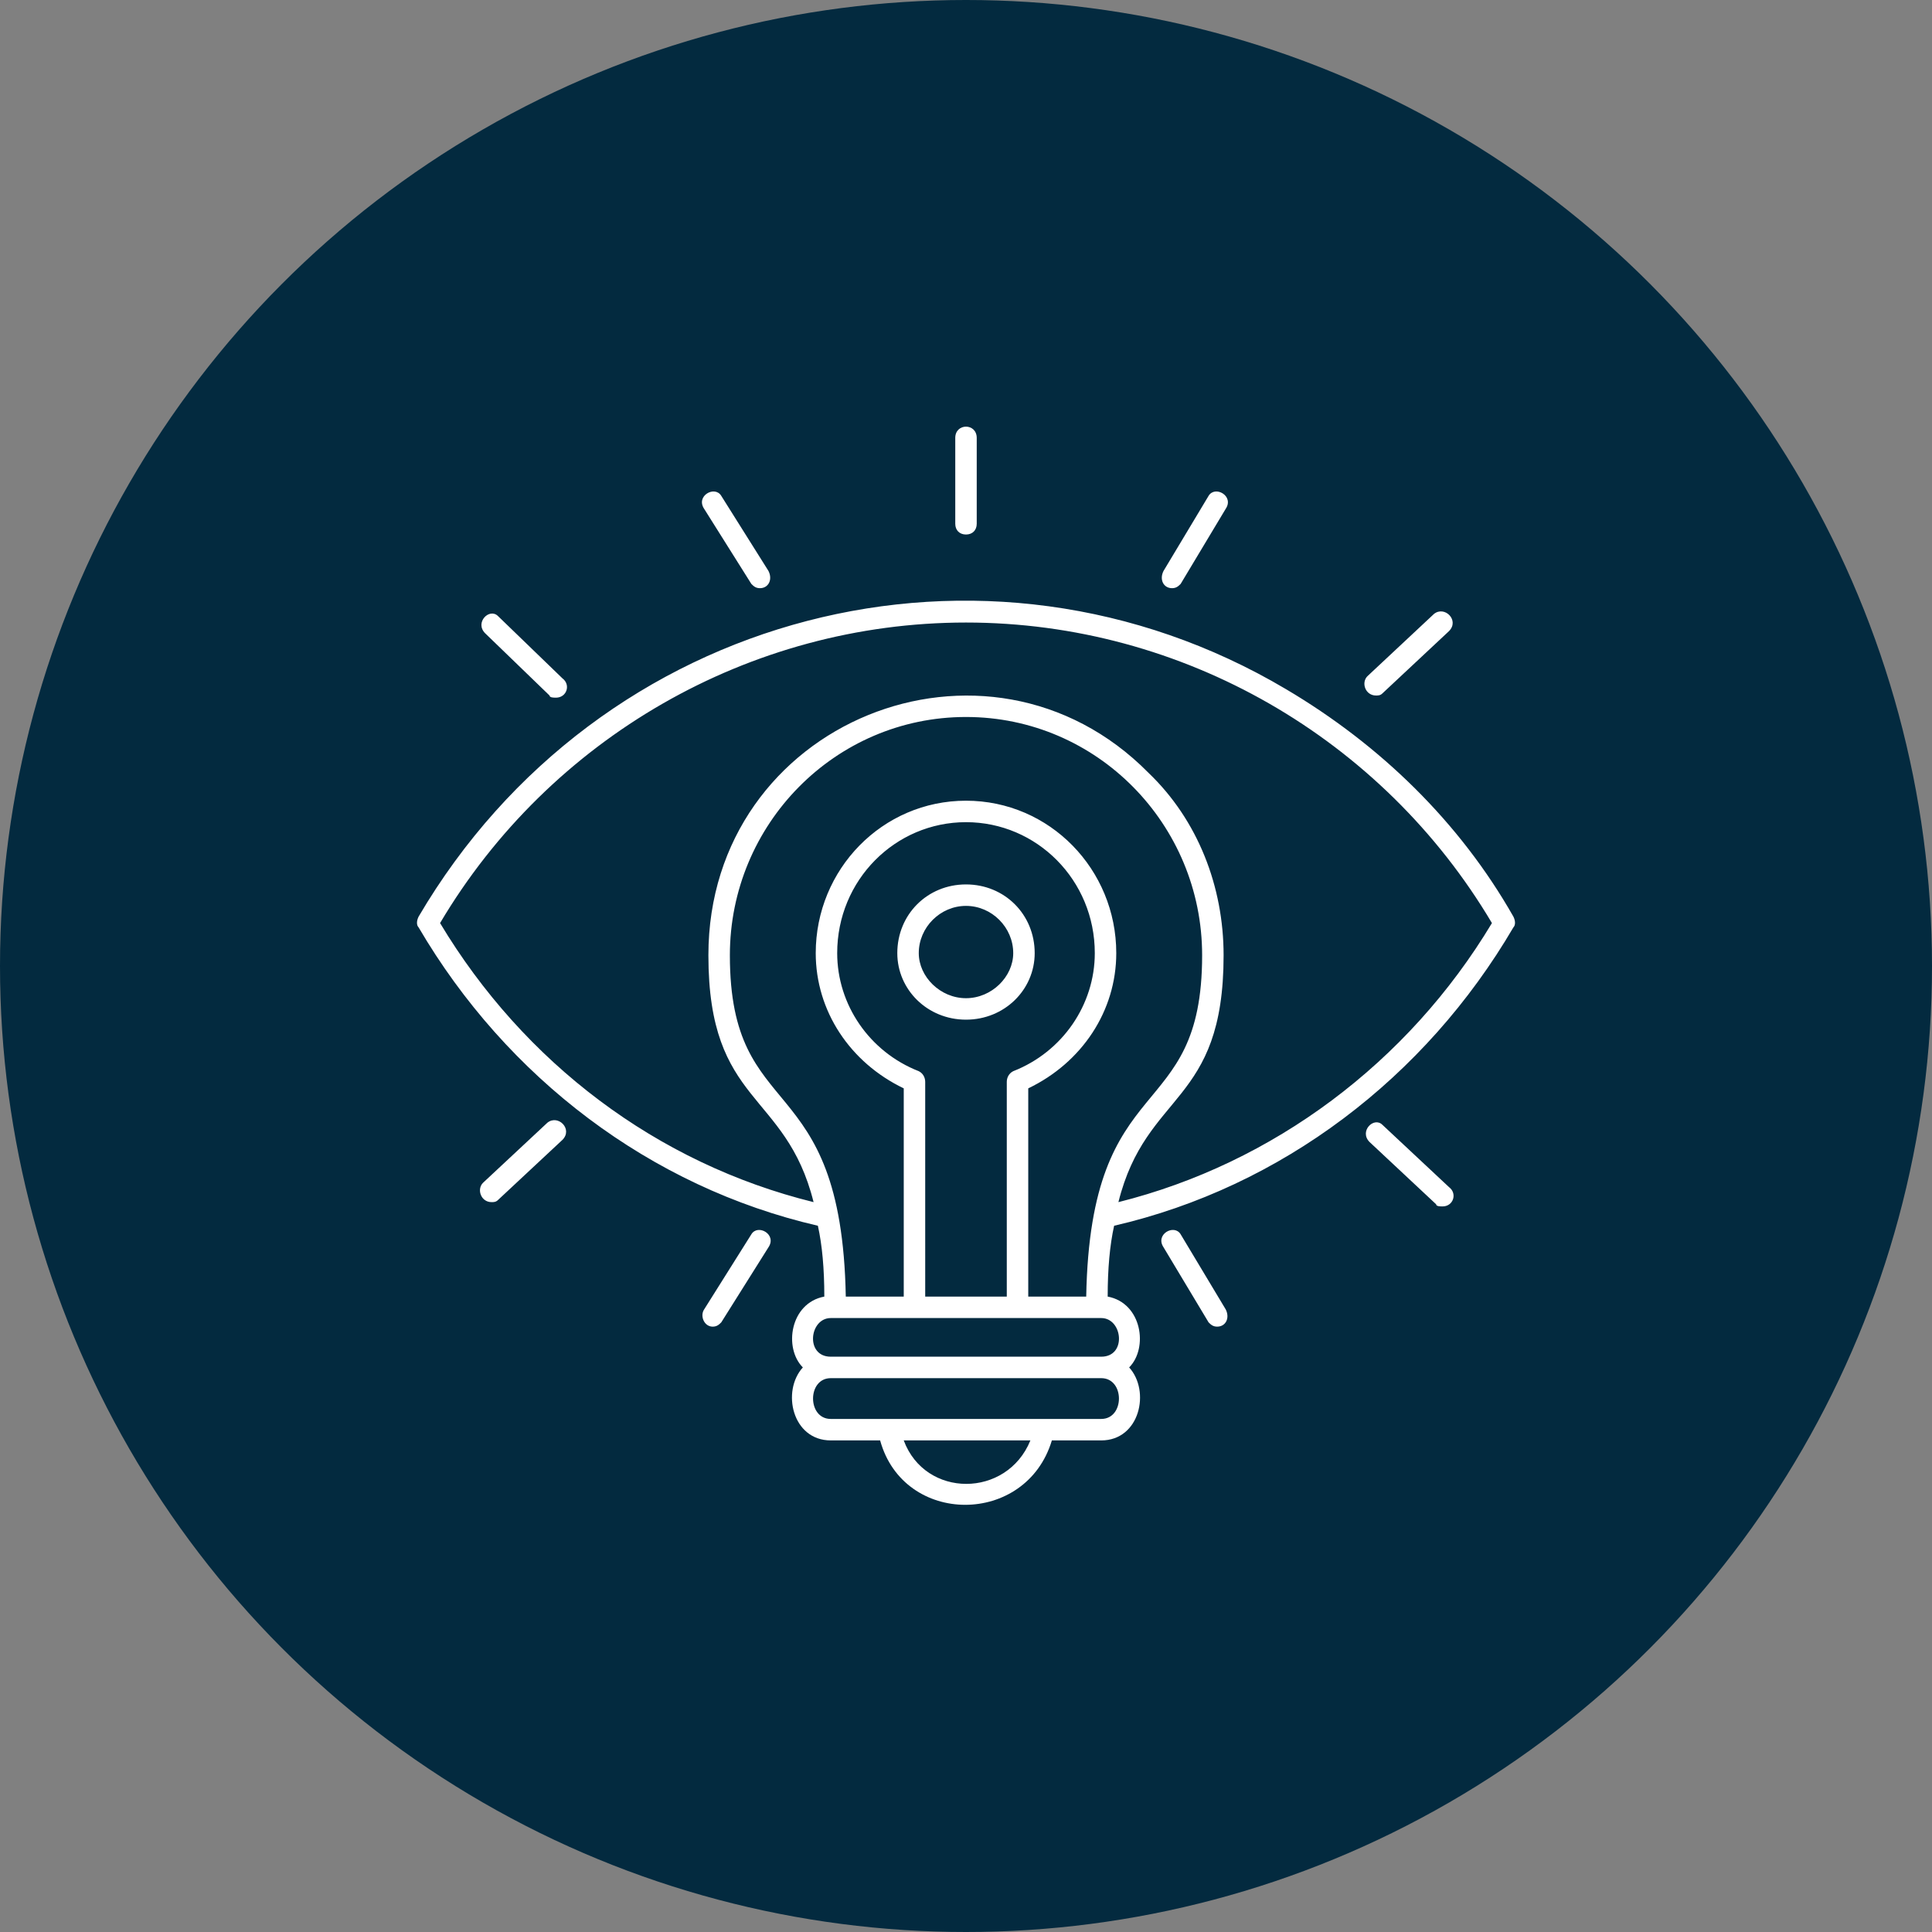 <svg clip-rule="evenodd" fill-rule="evenodd" height="300" image-rendering="optimizeQuality" shape-rendering="geometricPrecision" text-rendering="geometricPrecision" viewBox="0 0 900 900" width="300" xmlns="http://www.w3.org/2000/svg" version="1.1" xmlns:xlink="http://www.w3.org/1999/xlink" xmlns:svgjs="http://svgjs.dev/svgjs"><rect x="0" y="0" width="900" height="900" fill="#808080" stroke="none"/><g width="100%" height="100%" transform="matrix(1,0,0,1,0,0)"><g id="Layer_x0020_1"><circle cx="450" cy="450" fill="#032a3f" r="450" fill-opacity="1" data-original-color="#44d97cff" stroke="none" stroke-opacity="1"/><path d="m332 618c-4 0-6-5-4-8l22-35c3-5 12 0 8 6l-22 35c-1 1-2 2-4 2zm174-14c2-108 54-79 54-159 0-61-49-111-110-111s-110 50-110 111c0 80 52 51 54 159h27v-97c-25-12-41-36-41-63 0-39 31-71 70-71s70 32 70 71c0 27-16 51-41 63v97zm-122 0c0-13-1-24-3-33-78-18-145-69-186-139-1-1-1-3 0-5 84-143 264-189 404-106 44 26 81 62 106 106 1 2 1 4 0 5-41 70-108 121-186 139-2 9-3 20-3 33 16 3 19 24 10 33 10 11 5 34-13 34h-23c-12 40-69 40-80 0h-23c-18 0-23-23-13-34-9-9-6-30 10-33zm-5-44c-13-52-49-45-49-115 0-109 130-161 205-85 23 22 35 53 35 85 0 70-36 63-49 115 72-18 135-65 174-130-51-86-144-140-245-140s-194 54-245 140c39 65 101 112 174 130zm134 72c12 0 10-18 0-18h-126c-10 0-12 18 0 18zm-82-28h38v-100c0-2 1-4 3-5 23-9 38-31 38-55 0-34-27-61-60-61s-60 27-60 61c0 24 15 46 38 55 2 1 3 3 3 5zm49 67h-59c10 27 48 27 59 0zm-93-29c-11 0-11 19 0 19h126c11 0 11-19 0-19zm63-167c-18 0-32-14-32-31 0-18 14-32 32-32s32 14 32 32c0 17-14 31-32 31zm0-53c-12 0-22 10-22 22 0 11 10 21 22 21s22-10 22-21c0-12-10-22-22-22zm0-173c-3 0-5-2-5-5v-40c0-7 10-7 10 0v40c0 3-2 5-5 5zm191 75c-5 0-7-6-4-9l31-29c5-4 12 3 7 8l-31 29c-1 1-2 1-3 1zm-382 1c-1 0-3 0-3-1l-30-29c-5-5 2-12 6-8l30 29c4 3 2 9-3 9zm287-51c-4 0-6-4-4-8l21-35c3-5 12 0 8 6l-21 35c-1 1-2 2-4 2zm-192 0c-2 0-3-1-4-2l-22-35c-4-6 5-11 8-6l22 35c2 4 0 8-4 8zm318 288c-1 0-3 0-3-1l-31-29c-5-5 2-12 6-8l31 29c4 3 2 9-3 9zm-443-2c-5 0-7-6-4-9l30-28c5-4 12 3 7 8l-30 28c-1 1-2 1-3 1zm338 58c-2 0-3-1-4-2l-21-35c-4-6 5-11 8-6l21 35c2 4 0 8-4 8z" fill="#ffffff" fill-opacity="1" data-original-color="#ffffffff" stroke="none" stroke-opacity="1"/></g></g></svg>